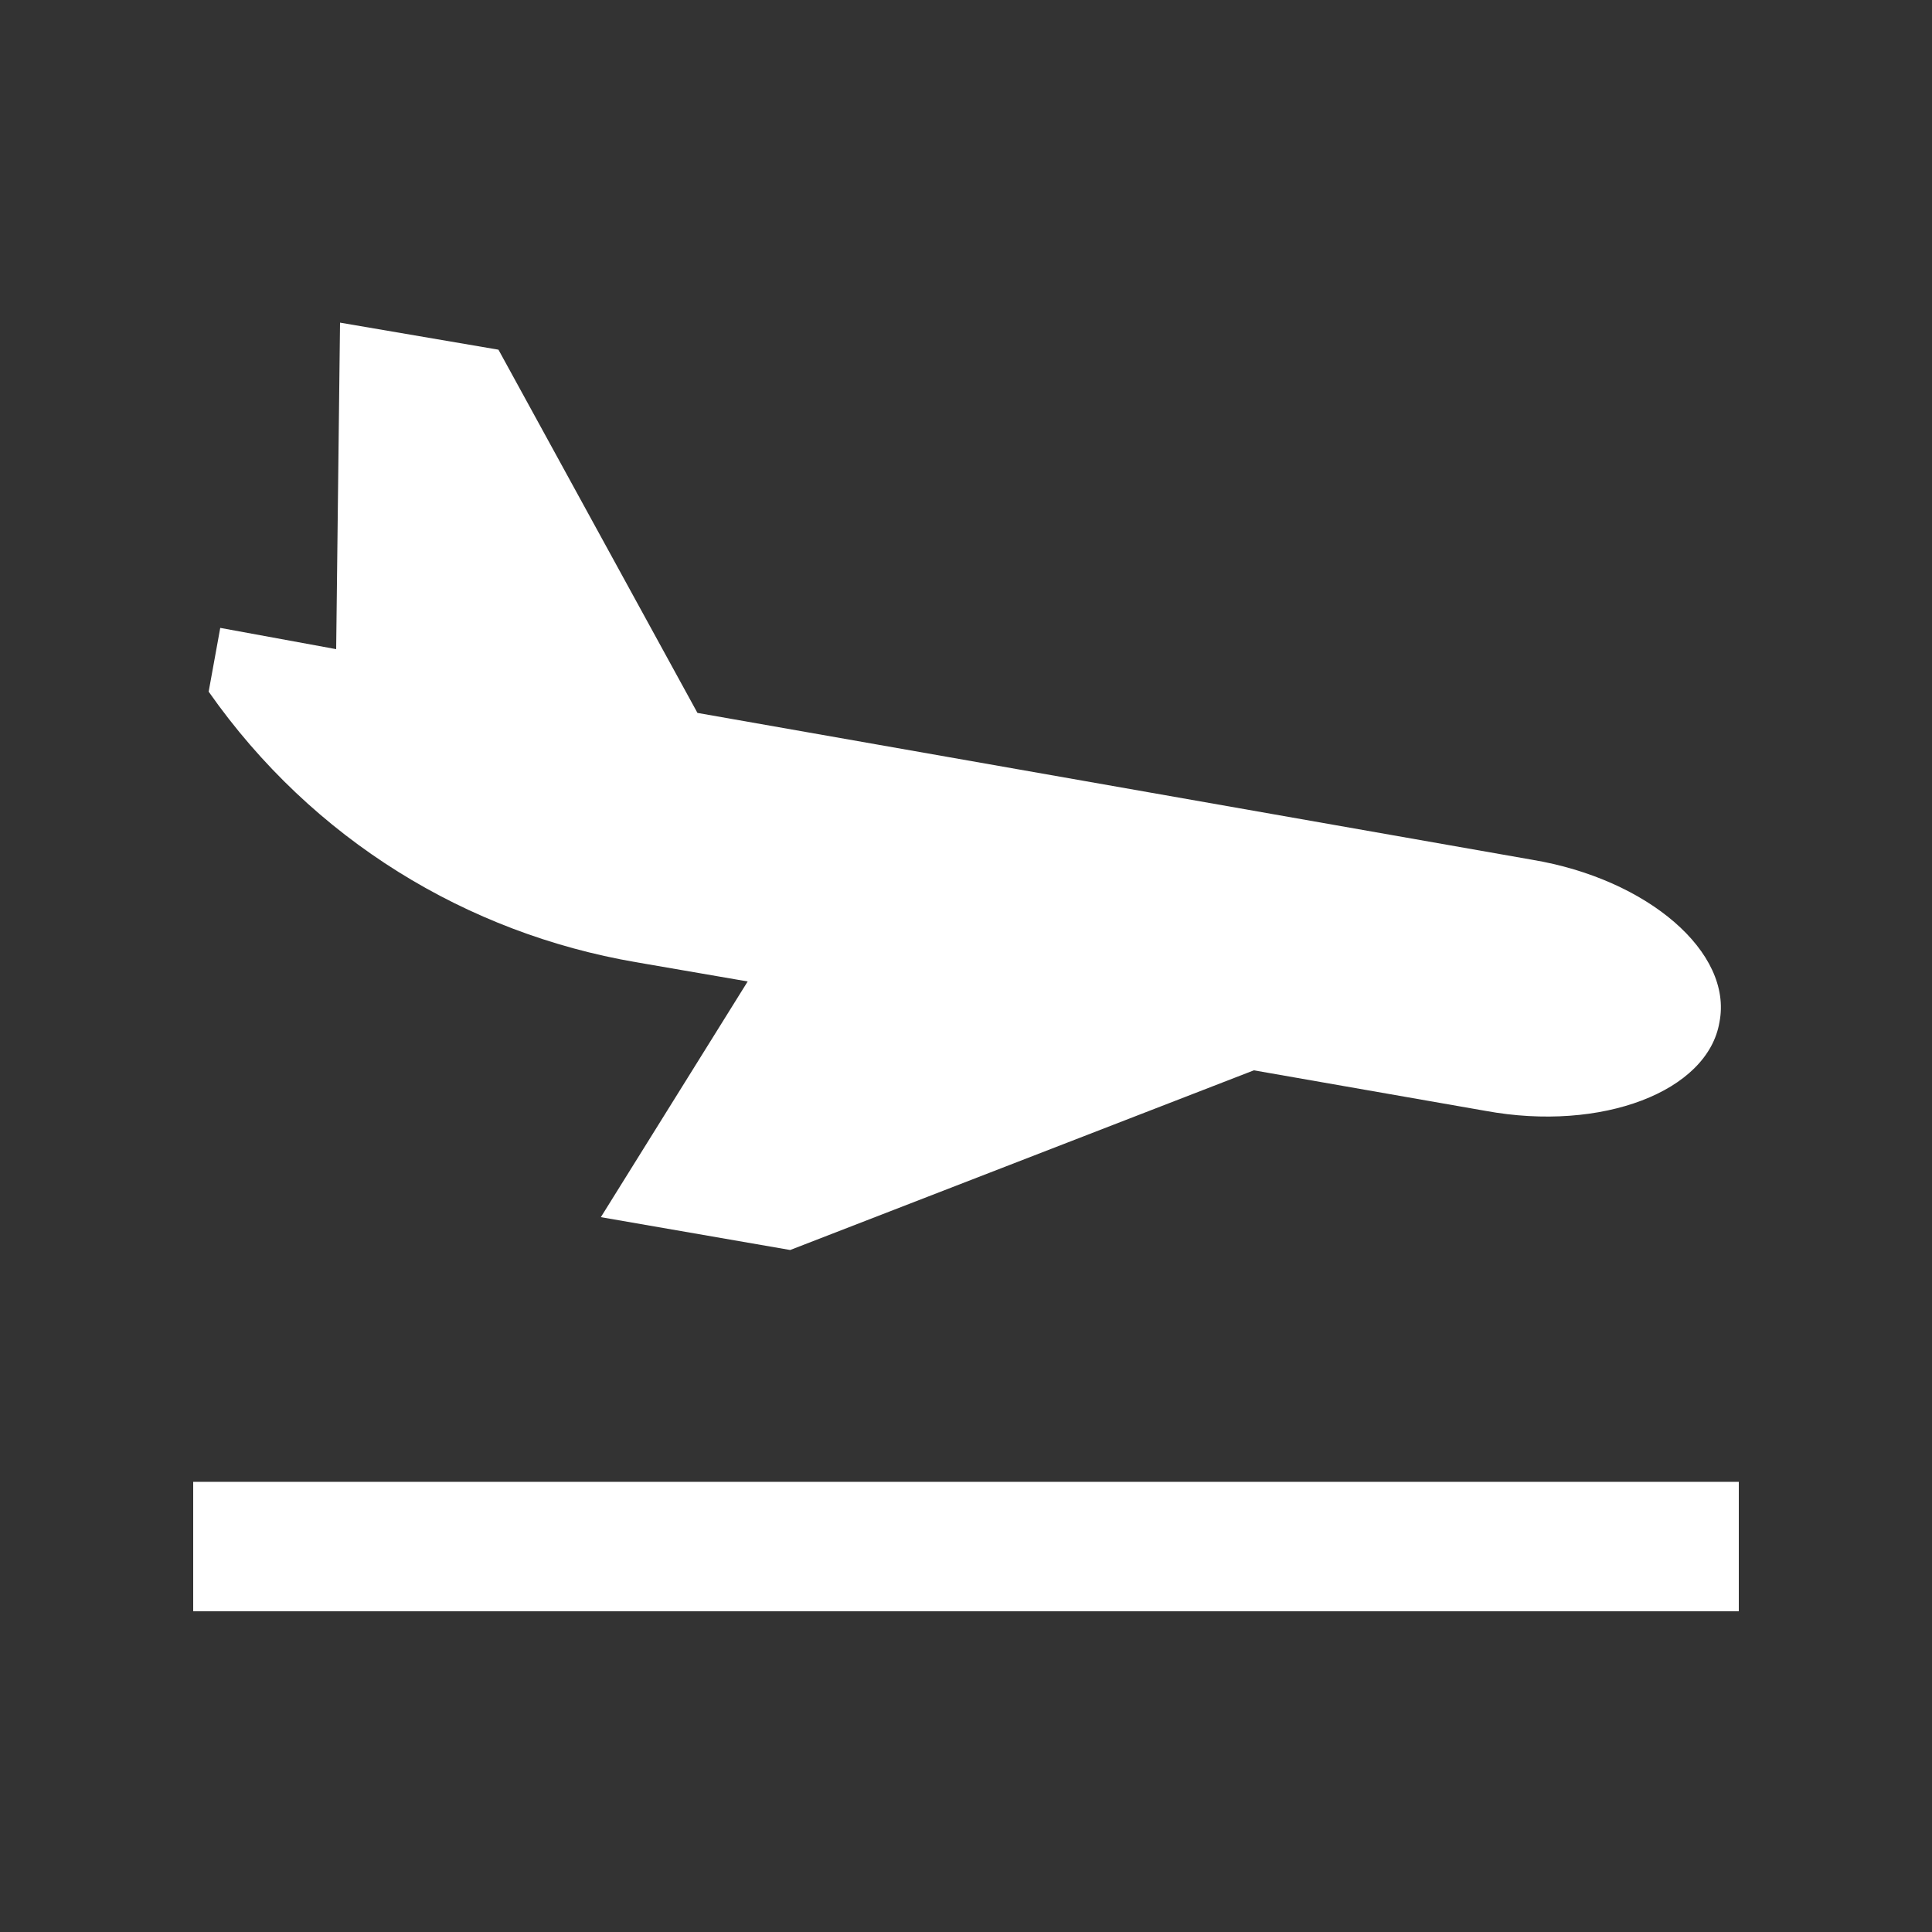 <?xml version="1.0" encoding="UTF-8"?>
<!-- Generator: Adobe Illustrator 27.8.0, SVG Export Plug-In . SVG Version: 6.00 Build 0)  -->
<svg xmlns="http://www.w3.org/2000/svg" xmlns:xlink="http://www.w3.org/1999/xlink" version="1.1" id="Layer_1" x="0px" y="0px" viewBox="0 0 100 100" style="enable-background:new 0 0 100 100;" xml:space="preserve">
<rect x="0" y="0" width="100" height="100" fill="#333333" stroke="none"/>
<style type="text/css">
	.st0{fill:#FFFFFF;}
</style>
<path class="st0" d="M79.3,44.5l-43.2-7.6L25.8,18.1l-8.2-1.4l-0.2,16.9l-6-1.1l-0.6,3.3c5.4,7.7,13.4,12.5,22.1,14l5.8,1L31.1,63  l9.8,1.7l24-9.3l12,2.1c6,1.1,11.5-1,12.1-4.6C89.7,49.3,85.3,45.5,79.3,44.5z"></path>
<rect x="10" y="76.7" class="st0" width="80" height="6.7"></rect>
</svg>
